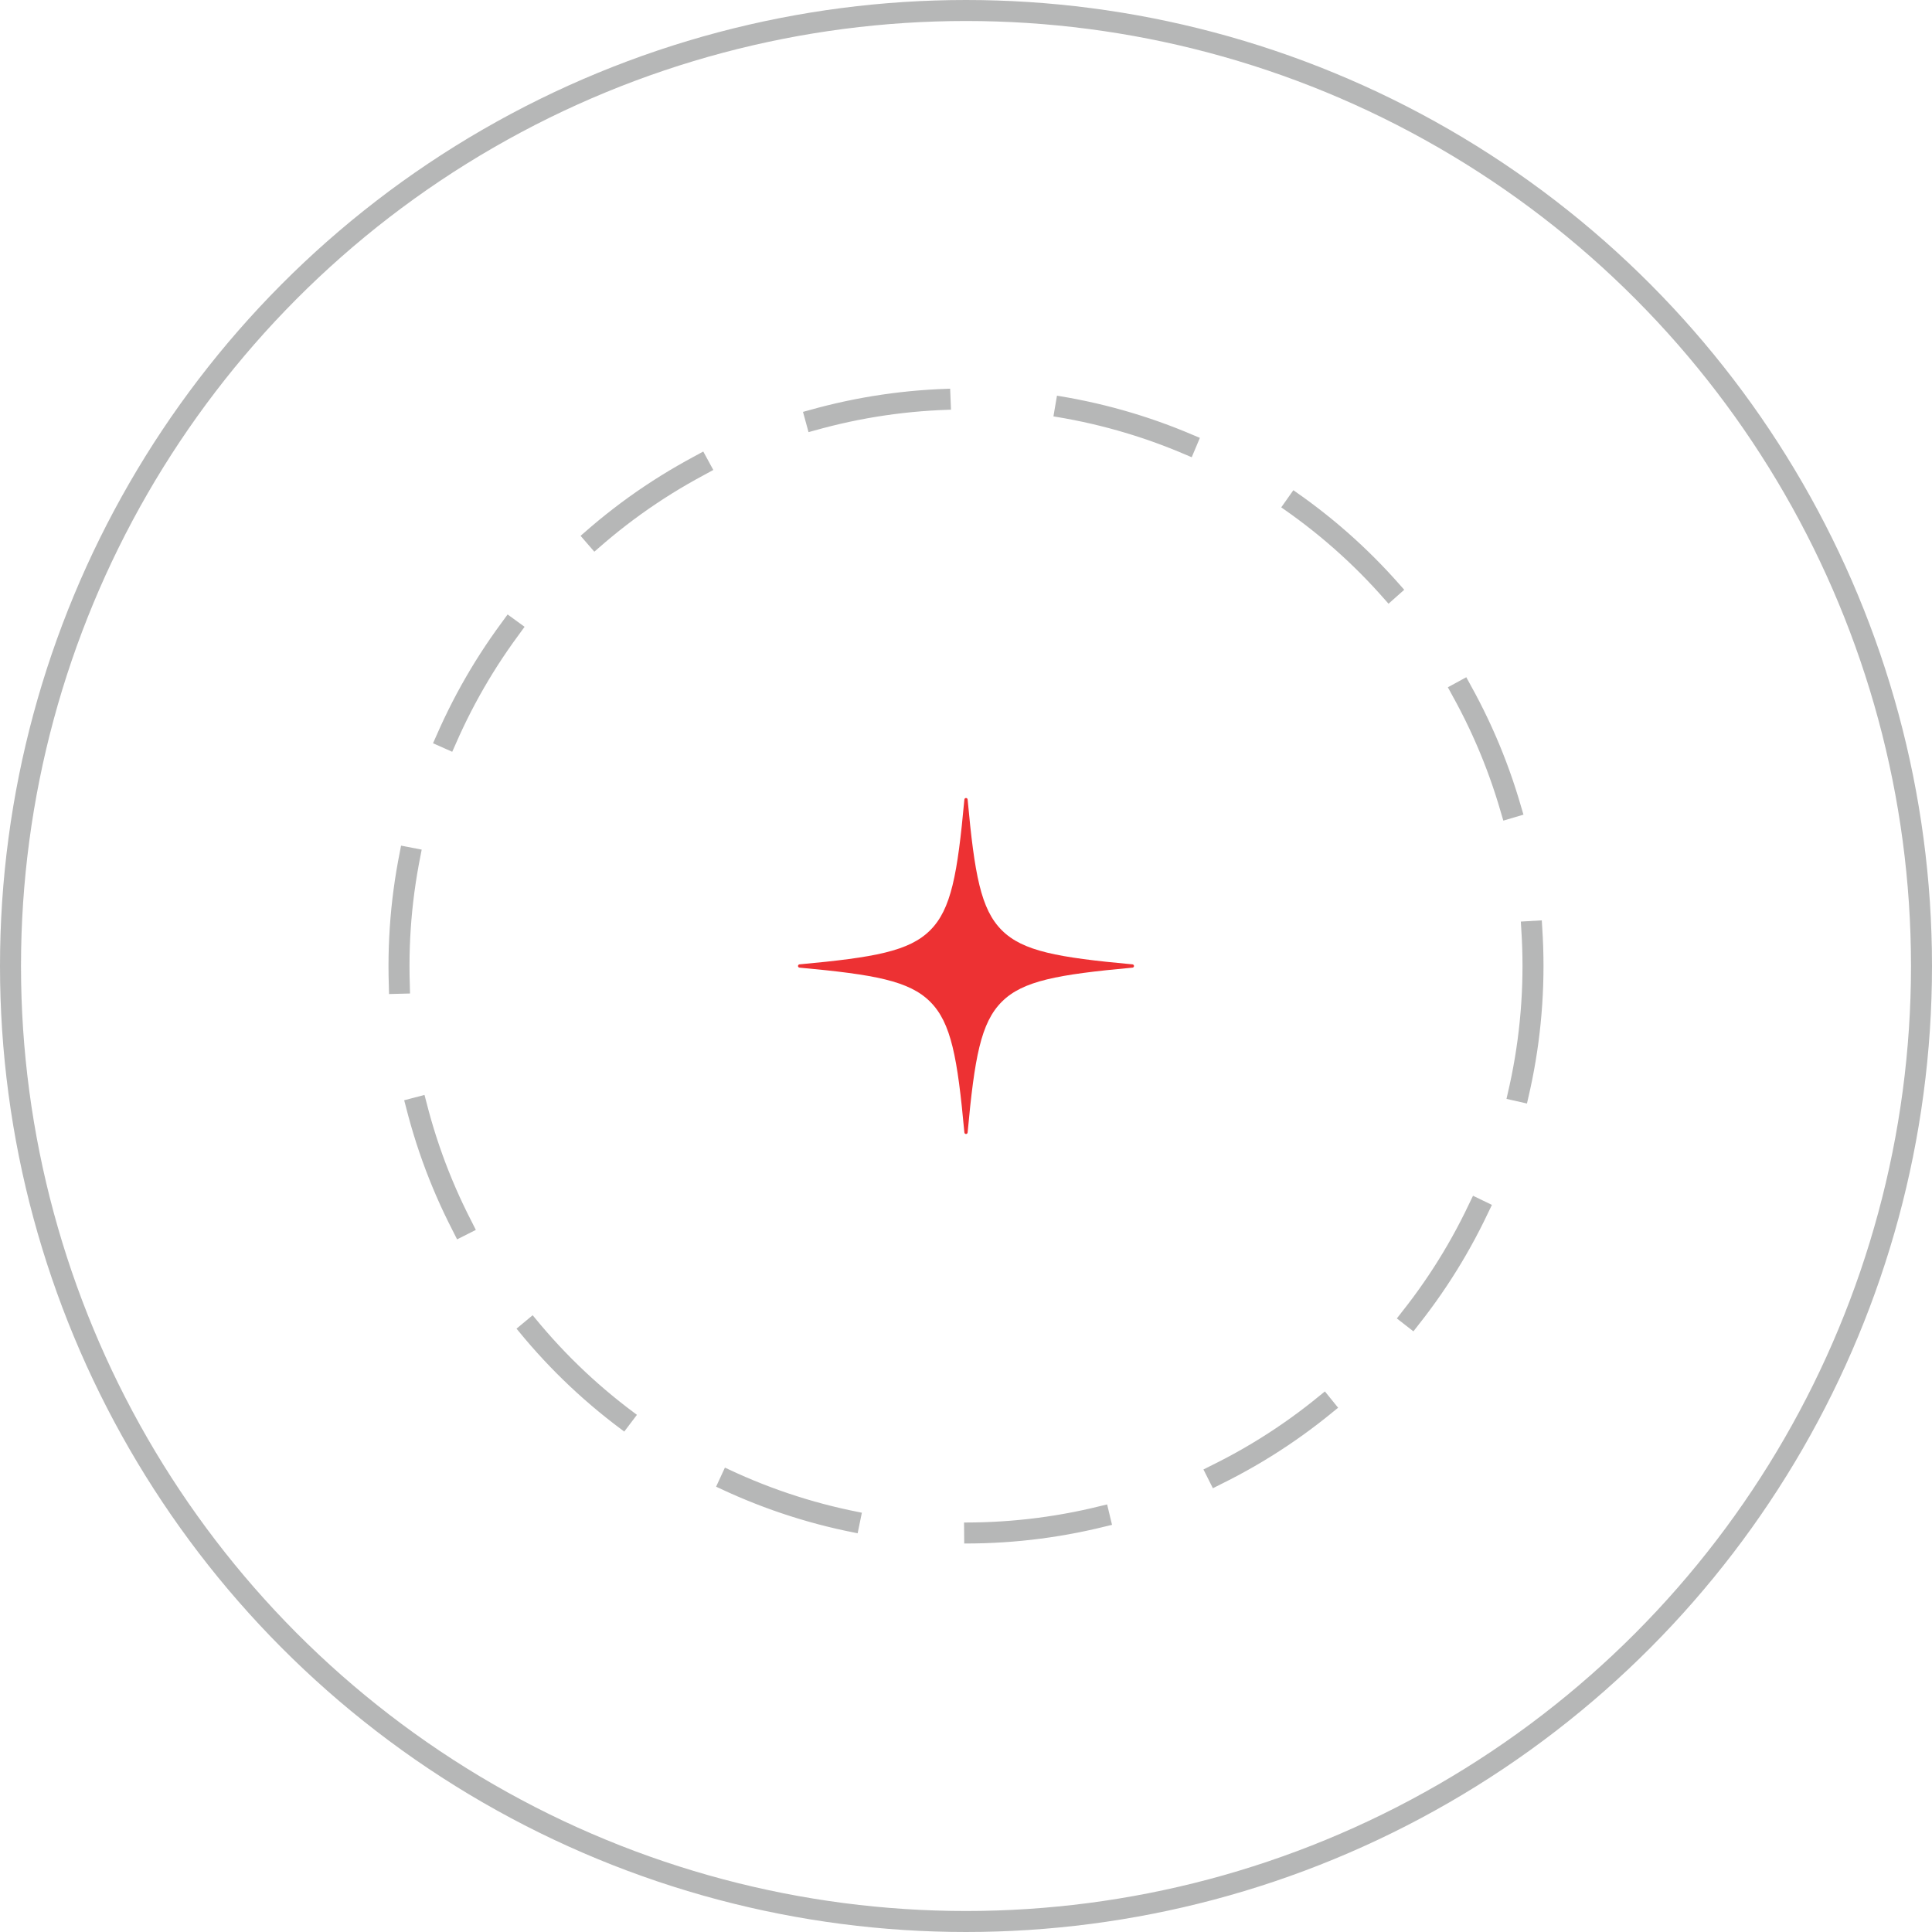 <?xml version="1.0" encoding="UTF-8"?> <svg xmlns="http://www.w3.org/2000/svg" width="92" height="92" viewBox="0 0 92 92" fill="none"><circle cx="46" cy="46" r="45.5" stroke="#0C0E0E" stroke-opacity="0.3"></circle><circle cx="46" cy="46" r="27" stroke="#0C0E0E" stroke-opacity="0.3" stroke-linecap="square" stroke-dasharray="6 6"></circle><path d="M53.93 45.922C50.358 45.594 48.703 45.295 47.704 44.296C46.705 43.297 46.406 41.642 46.077 38.07C46.073 38.03 46.04 38 46 38C45.96 38 45.927 38.03 45.923 38.07C45.594 41.642 45.295 43.297 44.296 44.296C43.297 45.295 41.642 45.594 38.07 45.922C38.031 45.927 38 45.96 38 46.001C38 46.04 38.031 46.074 38.07 46.078C41.642 46.406 43.297 46.705 44.296 47.704C45.295 48.703 45.594 50.358 45.923 53.93C45.927 53.97 45.96 54 46 54C46.04 54 46.073 53.97 46.077 53.93C46.406 50.358 46.705 48.703 47.704 47.704C48.703 46.705 50.358 46.406 53.93 46.078C53.969 46.074 54 46.04 54 46.001C54 45.96 53.969 45.927 53.93 45.922Z" fill="#ED3133"></path></svg> 